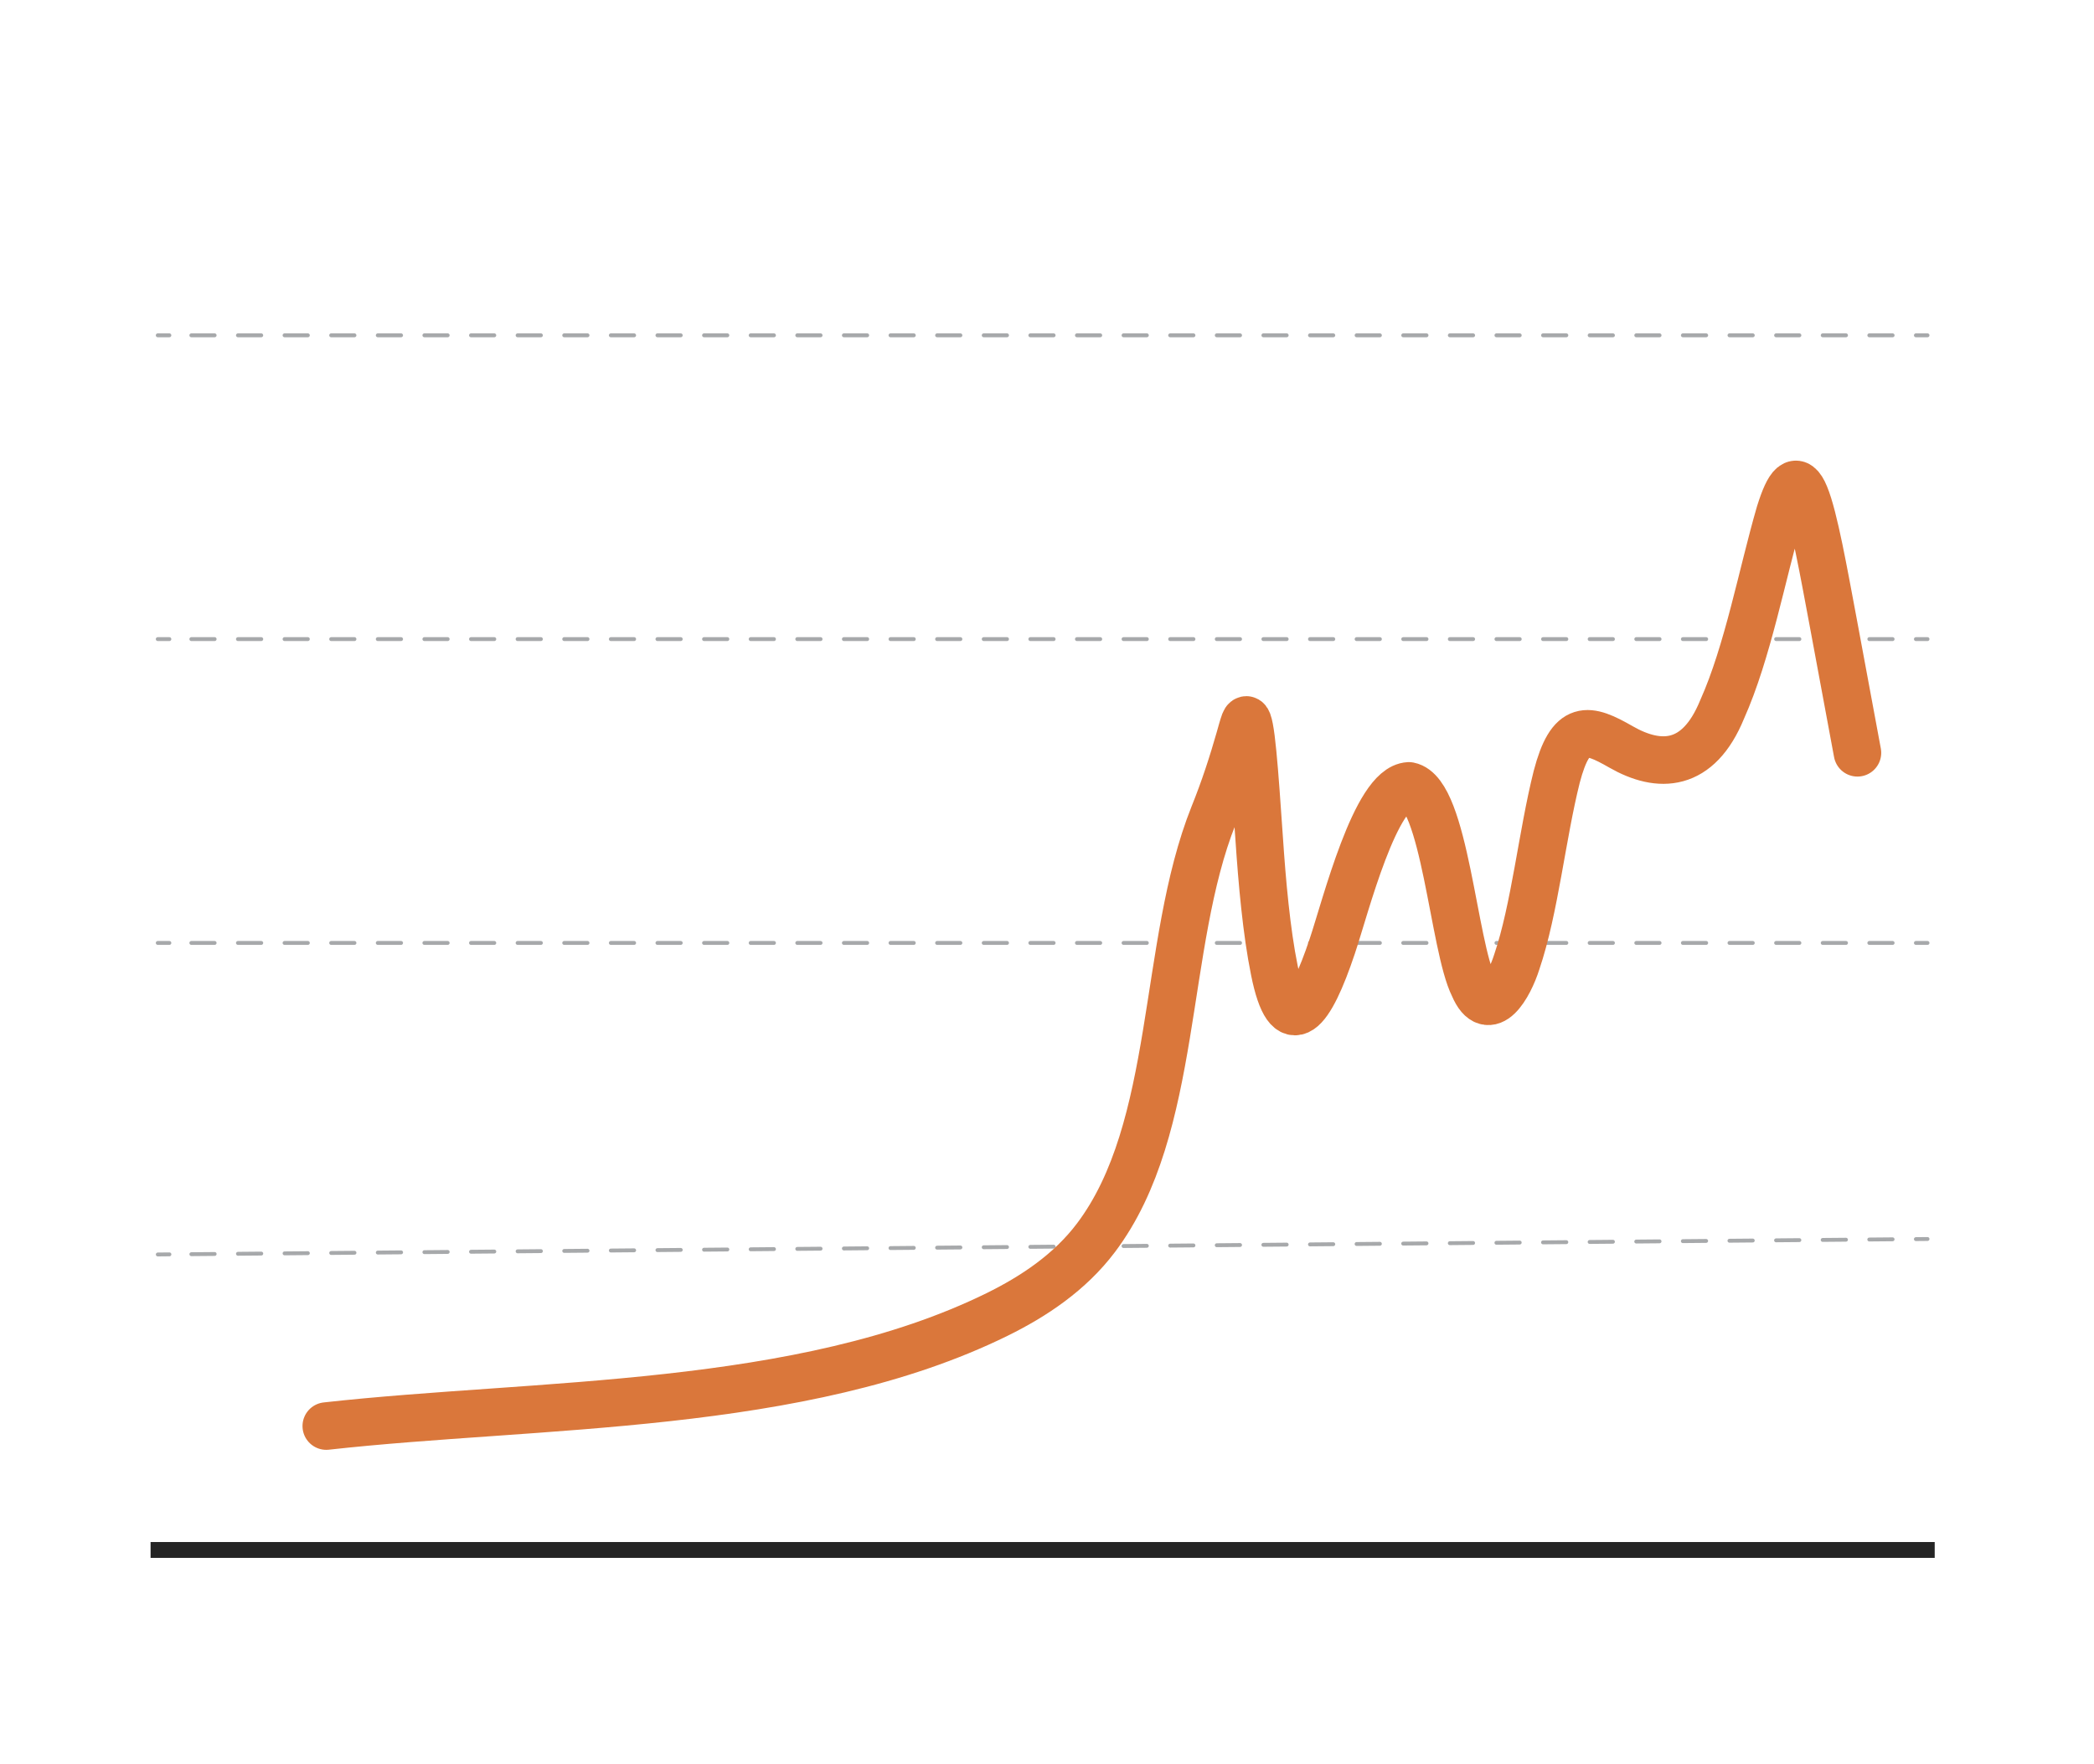 <?xml version="1.0" encoding="UTF-8"?>
<svg id="Chart_1_Title" data-name="Chart 1 Title" xmlns="http://www.w3.org/2000/svg" viewBox="0 0 540 455">
  <defs>
    <style>
      .cls-1 {
        stroke-dasharray: 6.01 6.01;
      }

      .cls-1, .cls-2, .cls-3 {
        stroke: #a7a9ab;
      }

      .cls-1, .cls-2, .cls-3, .cls-4, .cls-5 {
        fill: none;
      }

      .cls-1, .cls-2, .cls-3, .cls-5 {
        stroke-linecap: round;
        stroke-linejoin: round;
      }

      .cls-2 {
        stroke-dasharray: 6.01 6.01;
      }

      .cls-4 {
        stroke: #252525;
        stroke-miterlimit: 10;
        stroke-width: 4.09px;
      }

      .cls-5 {
        stroke: #da773b;
        stroke-width: 12.26px;
      }
    </style>
  </defs>
  <line class="cls-4" x1="38.83" y1="399.7" x2="498.92" y2="399.7"/>
  <g>
    <line class="cls-3" x1="497.07" y1="319.51" x2="494.07" y2="319.54"/>
    <line class="cls-1" x1="488.06" y1="319.59" x2="46.69" y2="323.45"/>
    <line class="cls-3" x1="43.69" y1="323.47" x2="40.69" y2="323.5"/>
  </g>
  <g>
    <line class="cls-3" x1="497.07" y1="243.16" x2="494.07" y2="243.16"/>
    <line class="cls-2" x1="488.07" y1="243.16" x2="46.68" y2="243.16"/>
    <line class="cls-3" x1="43.68" y1="243.16" x2="40.68" y2="243.16"/>
  </g>
  <g>
    <line class="cls-3" x1="497.07" y1="164.81" x2="494.07" y2="164.81"/>
    <line class="cls-2" x1="488.07" y1="164.81" x2="46.68" y2="164.81"/>
    <line class="cls-3" x1="43.68" y1="164.81" x2="40.68" y2="164.81"/>
  </g>
  <g>
    <line class="cls-3" x1="497.07" y1="86.47" x2="494.07" y2="86.47"/>
    <line class="cls-2" x1="488.07" y1="86.47" x2="46.68" y2="86.47"/>
    <line class="cls-3" x1="43.68" y1="86.47" x2="40.68" y2="86.47"/>
  </g>
  <path class="cls-5" d="M84.14,367.75c54.49-6.06,122.48-3.97,172.91-28.74,9.61-4.72,18.86-10.92,25.57-19.81,21.42-28.38,16.96-75.42,30.35-108.95,2.74-6.78,4.9-13.46,6.69-19.74.41-1.46.85-3.09,1.27-4.24.13-.33.25-.57.47-.62.54-.05,1.09,2.88,1.64,8.59.55,5.56,1.1,13.67,1.68,22.04.74,11.07,1.87,23.93,3.92,33.98,3.66,18.29,9.24,10.75,14.92-6.23,3.49-10.43,11.16-40.95,19.78-41.37,9.21,1.8,11.49,41.41,16.69,51.7,3.92,9.2,9.18-.15,11.11-6.28,4.65-13.68,6.53-32.74,10.31-47.76,3.61-13.75,7.97-12.65,16.59-7.7,9.84,5.63,19.89,5.39,26.06-9.67,6.63-14.81,10.32-34.98,14.87-50.62,2.31-7.4,4.32-9.89,6.51-4.57,2.34,5.62,4.86,19.93,7.33,33.06,2.07,11.12,4.13,22.25,6.19,33.31"/>
</svg>